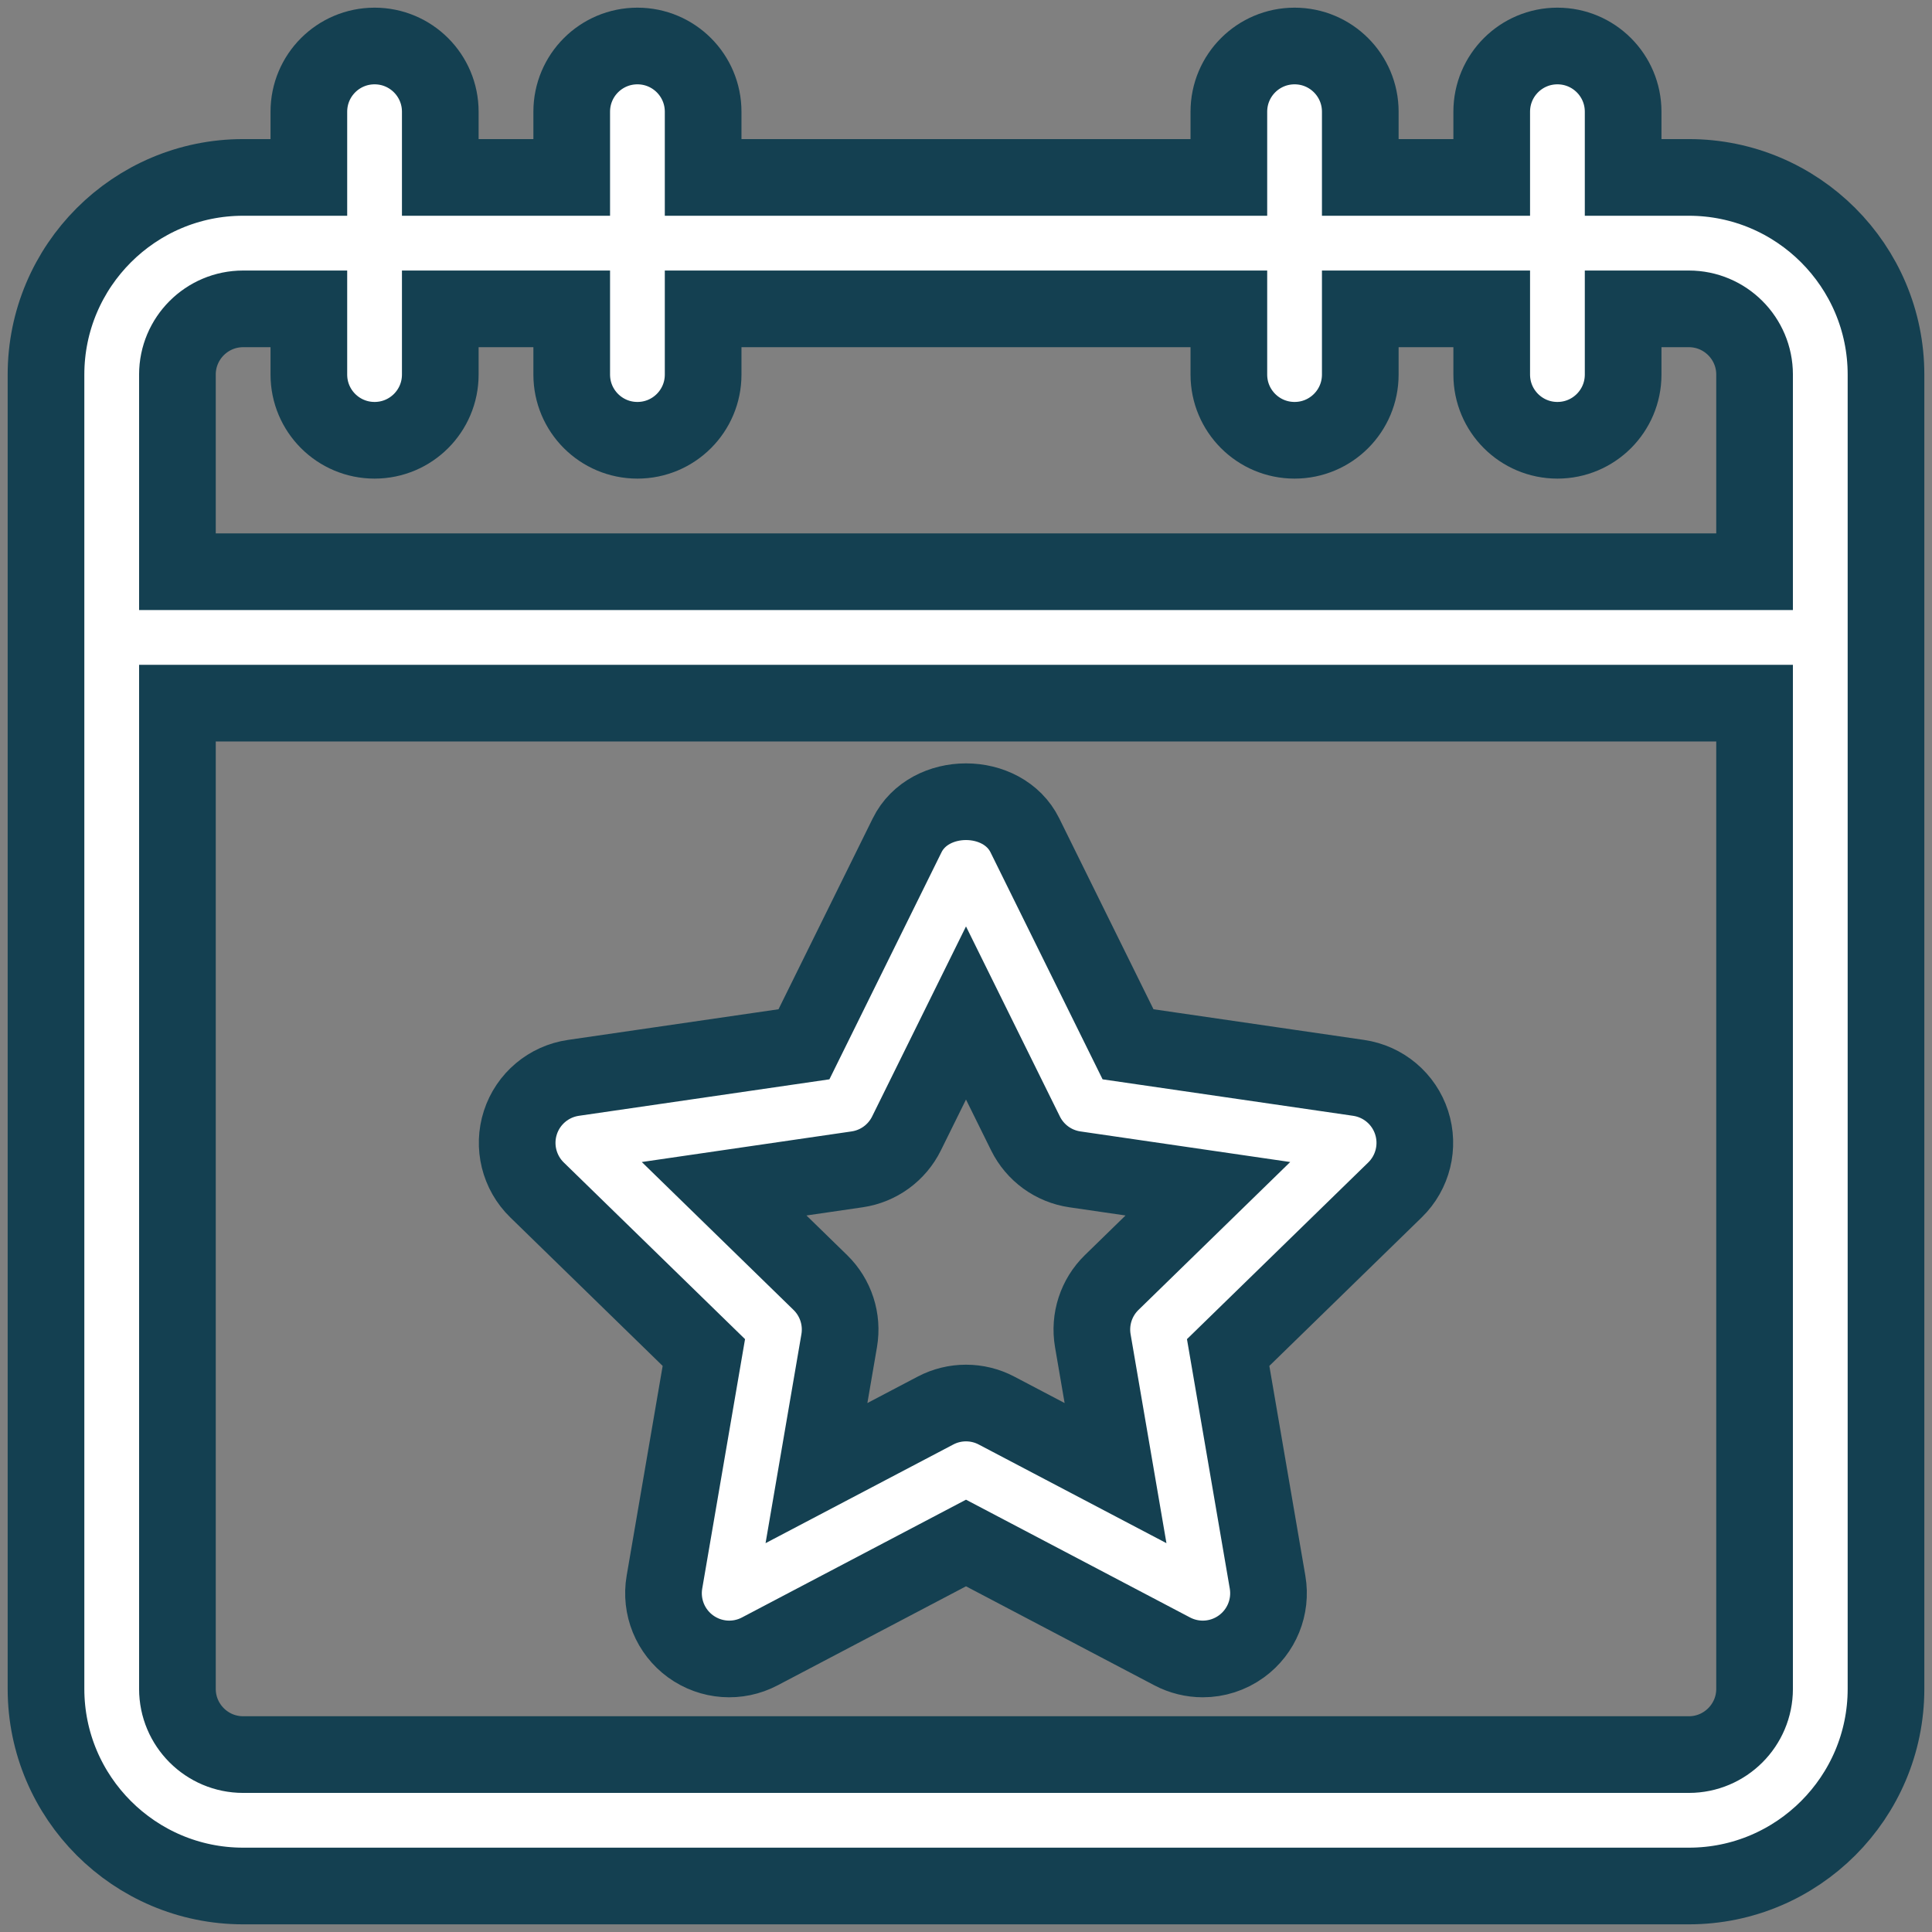 <?xml version="1.0" encoding="UTF-8"?> <svg xmlns="http://www.w3.org/2000/svg" xmlns:xlink="http://www.w3.org/1999/xlink" width="126px" height="126px" viewBox="0 0 126 126" version="1.1"><rect x="0" y="0" width="126" height="126" fill="#808080" stroke="none"/><title>EVENTO</title><g id="ASSETS" stroke="none" stroke-width="1" fill="none" fill-rule="evenodd"><g id="EVENTO" transform="translate(-12, -12)" fill="#FFFFFF" fill-rule="nonzero" stroke="#144051" stroke-width="5"><path d="M122.143,23.571 L117.857,23.571 L117.857,19.286 C117.857,16.917 115.94,15 113.571,15 C111.203,15 109.286,16.917 109.286,19.286 L109.286,23.571 L100.714,23.571 L100.714,19.286 C100.714,16.917 98.797,15 96.429,15 C94.06,15 92.143,16.917 92.143,19.286 L92.143,23.571 L57.857,23.571 L57.857,19.286 C57.857,16.917 55.94,15 53.571,15 C51.203,15 49.286,16.917 49.286,19.286 L49.286,23.571 L40.714,23.571 L40.714,19.286 C40.714,16.917 38.797,15 36.429,15 C34.06,15 32.143,16.917 32.143,19.286 L32.143,23.571 L27.857,23.571 C20.767,23.571 15,29.339 15,36.429 L15,122.143 C15,129.233 20.767,135 27.857,135 L122.143,135 C129.233,135 135,129.233 135,122.143 L135,36.429 C135,29.339 129.233,23.571 122.143,23.571 Z M27.857,32.143 L32.143,32.143 L32.143,36.429 C32.143,38.797 34.06,40.714 36.429,40.714 C38.797,40.714 40.714,38.797 40.714,36.429 L40.714,32.143 L49.286,32.143 L49.286,36.429 C49.286,38.797 51.203,40.714 53.571,40.714 C55.94,40.714 57.857,38.797 57.857,36.429 L57.857,32.143 L92.143,32.143 L92.143,36.429 C92.143,38.797 94.06,40.714 96.429,40.714 C98.797,40.714 100.714,38.797 100.714,36.429 L100.714,32.143 L109.286,32.143 L109.286,36.429 C109.286,38.797 111.203,40.714 113.571,40.714 C115.94,40.714 117.857,38.797 117.857,36.429 L117.857,32.143 L122.143,32.143 C124.508,32.143 126.429,34.064 126.429,36.429 L126.429,49.286 L23.571,49.286 L23.571,36.429 C23.571,34.064 25.492,32.143 27.857,32.143 Z M126.429,122.143 C126.429,124.508 124.508,126.429 122.143,126.429 L27.857,126.429 C25.492,126.429 23.571,124.508 23.571,122.143 L23.571,57.857 L126.429,57.857 L126.429,122.143 Z M57.903,100.208 L55.333,115.183 C55.057,116.79 55.718,118.414 57.037,119.372 C58.364,120.335 60.113,120.46 61.553,119.699 L75,112.63 L88.447,119.699 C89.075,120.029 89.761,120.193 90.444,120.193 C91.331,120.193 92.218,119.916 92.963,119.372 C94.282,118.414 94.943,116.79 94.667,115.183 L92.097,100.208 L102.979,89.602 C104.146,88.464 104.565,86.761 104.062,85.212 C103.56,83.659 102.217,82.529 100.601,82.295 L85.568,80.106 L78.842,66.483 C77.402,63.553 72.598,63.553 71.158,66.483 L64.432,80.106 L49.399,82.295 C47.783,82.529 46.44,83.659 45.937,85.212 C45.435,86.761 45.854,88.464 47.021,89.602 L57.903,100.208 Z M67.893,88.263 C69.291,88.062 70.497,87.183 71.12,85.919 L75,78.064 L78.88,85.919 C79.503,87.183 80.709,88.062 82.107,88.263 L90.774,89.527 L84.501,95.642 C83.492,96.625 83.032,98.044 83.27,99.434 L84.752,108.072 L76.996,103.996 C76.369,103.665 75.686,103.502 75,103.502 C74.314,103.502 73.631,103.665 73.004,103.996 L65.248,108.072 L66.73,99.434 C66.968,98.044 66.508,96.625 65.499,95.642 L59.226,89.527 L67.893,88.263 Z"></path></g></g></svg> 